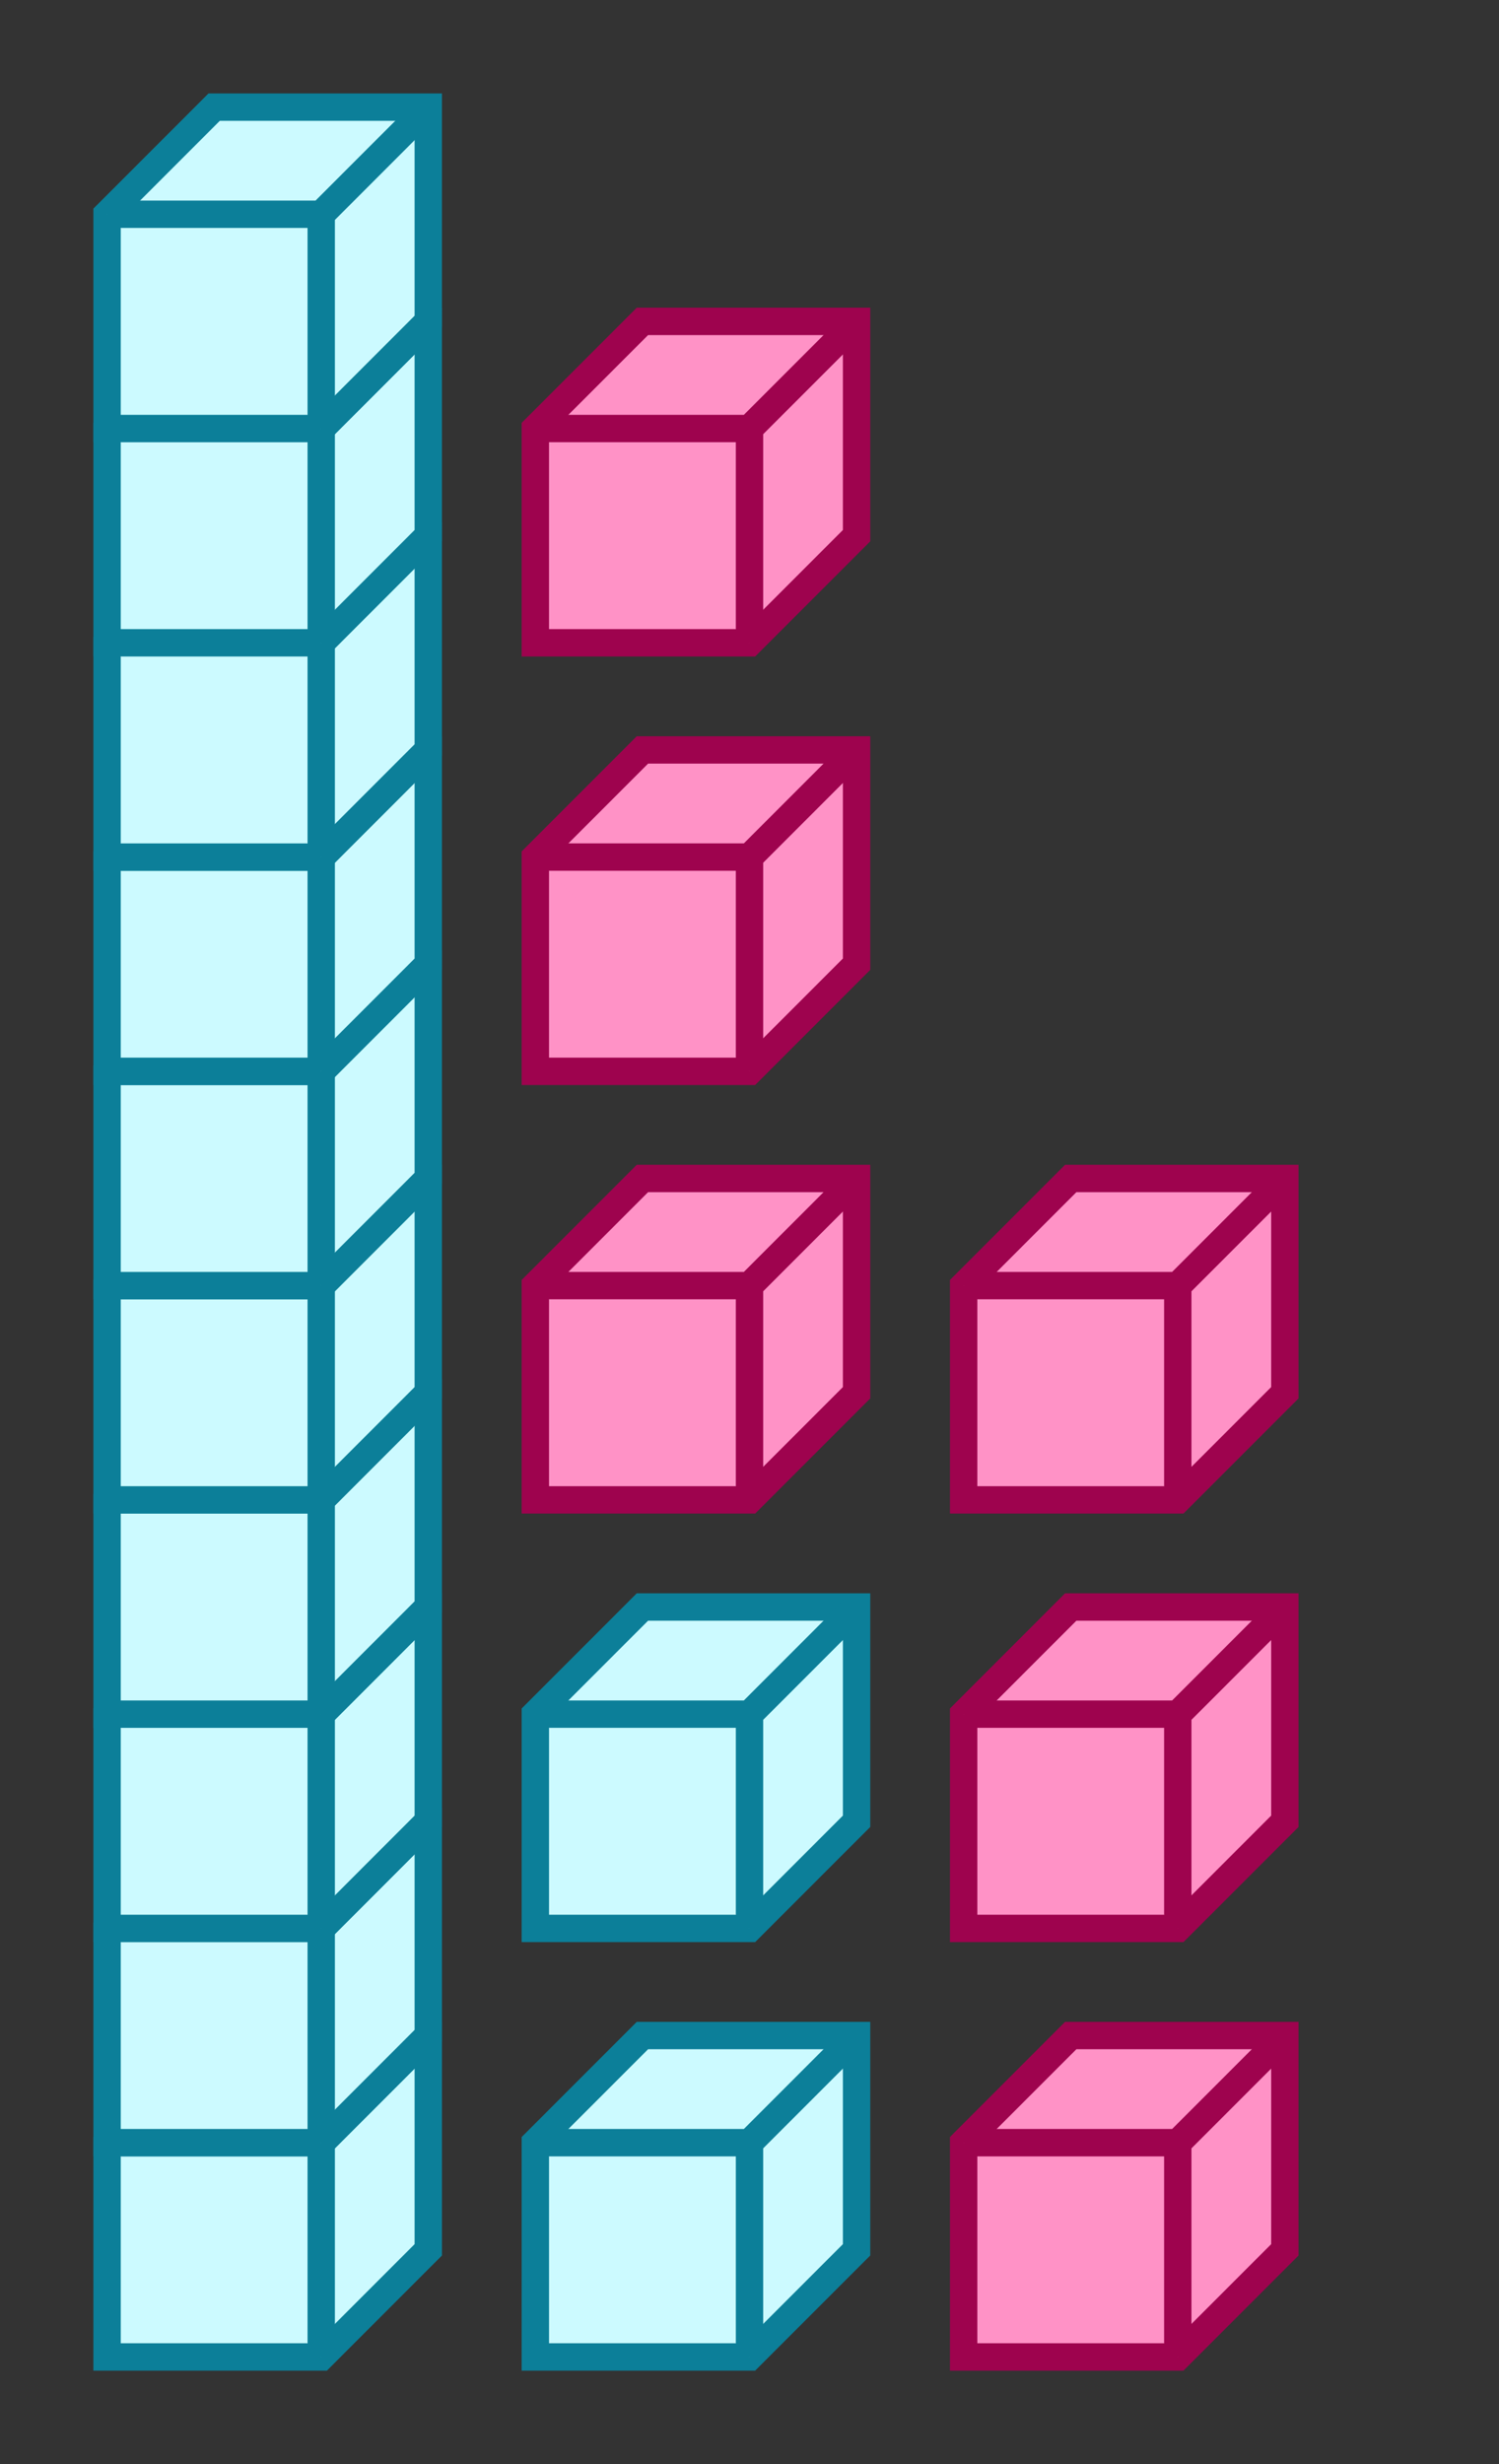 <svg xmlns="http://www.w3.org/2000/svg" width="109.565" height="180" viewBox="0 0 109.565 180"><rect x="0" y="0" width="109.565" height="180" fill="#333333" stroke="none"/><path fill="#ccfaff" stroke="#0c7f99" d="M7.826 156.522v15.652h15.652l7.826-7.826v-15.652H15.652z" stroke-width="2"/><path fill="#ccfaff" stroke="#0c7f99" d="M7.826 156.522h15.652v15.652M23.478 156.522l7.826-7.826" stroke-width="2"/><path fill="#ccfaff" stroke="#0c7f99" d="M7.826 140.87v15.652h15.652l7.826-7.826v-15.653H15.652z" stroke-width="2"/><path fill="#ccfaff" stroke="#0c7f99" d="M7.826 140.87h15.652v15.652M23.478 140.87l7.826-7.827" stroke-width="2"/><path fill="#ccfaff" stroke="#0c7f99" d="M7.826 125.217v15.653h15.652l7.826-7.827v-15.652H15.652z" stroke-width="2"/><path fill="#ccfaff" stroke="#0c7f99" d="M7.826 125.217h15.652v15.653M23.478 125.217l7.826-7.826" stroke-width="2"/><path fill="#ccfaff" stroke="#0c7f99" d="M7.826 109.565v15.652h15.652l7.826-7.826v-15.652H15.652z" stroke-width="2"/><path fill="#ccfaff" stroke="#0c7f99" d="M7.826 109.565h15.652v15.652M23.478 109.565l7.826-7.826" stroke-width="2"/><path fill="#ccfaff" stroke="#0c7f99" d="M7.826 93.913v15.652h15.652l7.826-7.826V86.087H15.652z" stroke-width="2"/><path fill="#ccfaff" stroke="#0c7f99" d="M7.826 93.913h15.652v15.652M23.478 93.913l7.826-7.826" stroke-width="2"/><path fill="#ccfaff" stroke="#0c7f99" d="M7.826 78.26v15.653h15.652l7.826-7.826V70.435H15.652z" stroke-width="2"/><path fill="#ccfaff" stroke="#0c7f99" d="M7.826 78.26h15.652v15.653M23.478 78.26l7.826-7.825" stroke-width="2"/><path fill="#ccfaff" stroke="#0c7f99" d="M7.826 62.609V78.26h15.652l7.826-7.826V54.783H15.652z" stroke-width="2"/><path fill="#ccfaff" stroke="#0c7f99" d="M7.826 62.609h15.652V78.26M23.478 62.609l7.826-7.826" stroke-width="2"/><path fill="#ccfaff" stroke="#0c7f99" d="M7.826 46.956V62.61h15.652l7.826-7.826V39.13H15.652z" stroke-width="2"/><path fill="#ccfaff" stroke="#0c7f99" d="M7.826 46.956h15.652V62.61M23.478 46.956l7.826-7.826M7.826 31.304v15.652h15.652l7.826-7.826V23.478H15.652z" stroke-width="2"/><path fill="#ccfaff" stroke="#0c7f99" d="M7.826 31.304h15.652v15.652M23.478 31.304l7.826-7.826" stroke-width="2"/><path fill="#ccfaff" stroke="#0c7f99" d="M7.826 15.652v15.652h15.652l7.826-7.826V7.826H15.652z" stroke-width="2"/><path fill="#ccfaff" stroke="#0c7f99" d="M7.826 15.652h15.652v15.652M23.478 15.652l7.826-7.826M39.13 156.522v15.652h15.653l7.826-7.826v-15.652H46.956z" stroke-width="2"/><path fill="#ccfaff" stroke="#0c7f99" d="M39.13 156.522h15.653v15.652M54.783 156.522l7.826-7.826M39.13 125.217v15.653h15.653l7.826-7.827v-15.652H46.956z" stroke-width="2"/><path fill="#ccfaff" stroke="#0c7f99" d="M39.13 125.217h15.653v15.653M54.783 125.217l7.826-7.826" stroke-width="2"/><path fill="#ff92c6" stroke="#9e034e" d="M39.13 93.913v15.652h15.653l7.826-7.826V86.087H46.956z" stroke-width="2"/><path fill="#ff92c6" stroke="#9e034e" d="M39.13 93.913h15.653v15.652M54.783 93.913l7.826-7.826M39.13 62.609V78.26h15.653l7.826-7.826V54.783H46.956z" stroke-width="2"/><path fill="#ff92c6" stroke="#9e034e" d="M39.13 62.609h15.653V78.26M54.783 62.609l7.826-7.826M39.13 31.304v15.652h15.653l7.826-7.826V23.478H46.956z" stroke-width="2"/><path fill="#ff92c6" stroke="#9e034e" d="M39.13 31.304h15.653v15.652M54.783 31.304l7.826-7.826M70.435 156.522v15.652h15.652l7.826-7.826v-15.652H78.261z" stroke-width="2"/><path fill="#ff92c6" stroke="#9e034e" d="M70.435 156.522h15.652v15.652M86.087 156.522l7.826-7.826M70.435 125.217v15.653h15.652l7.826-7.827v-15.652H78.261z" stroke-width="2"/><path fill="#ff92c6" stroke="#9e034e" d="M70.435 125.217h15.652v15.653M86.087 125.217l7.826-7.826M70.435 93.913v15.652h15.652l7.826-7.826V86.087H78.261z" stroke-width="2"/><path fill="#ff92c6" stroke="#9e034e" d="M70.435 93.913h15.652v15.652M86.087 93.913l7.826-7.826" stroke-width="2"/></svg>
